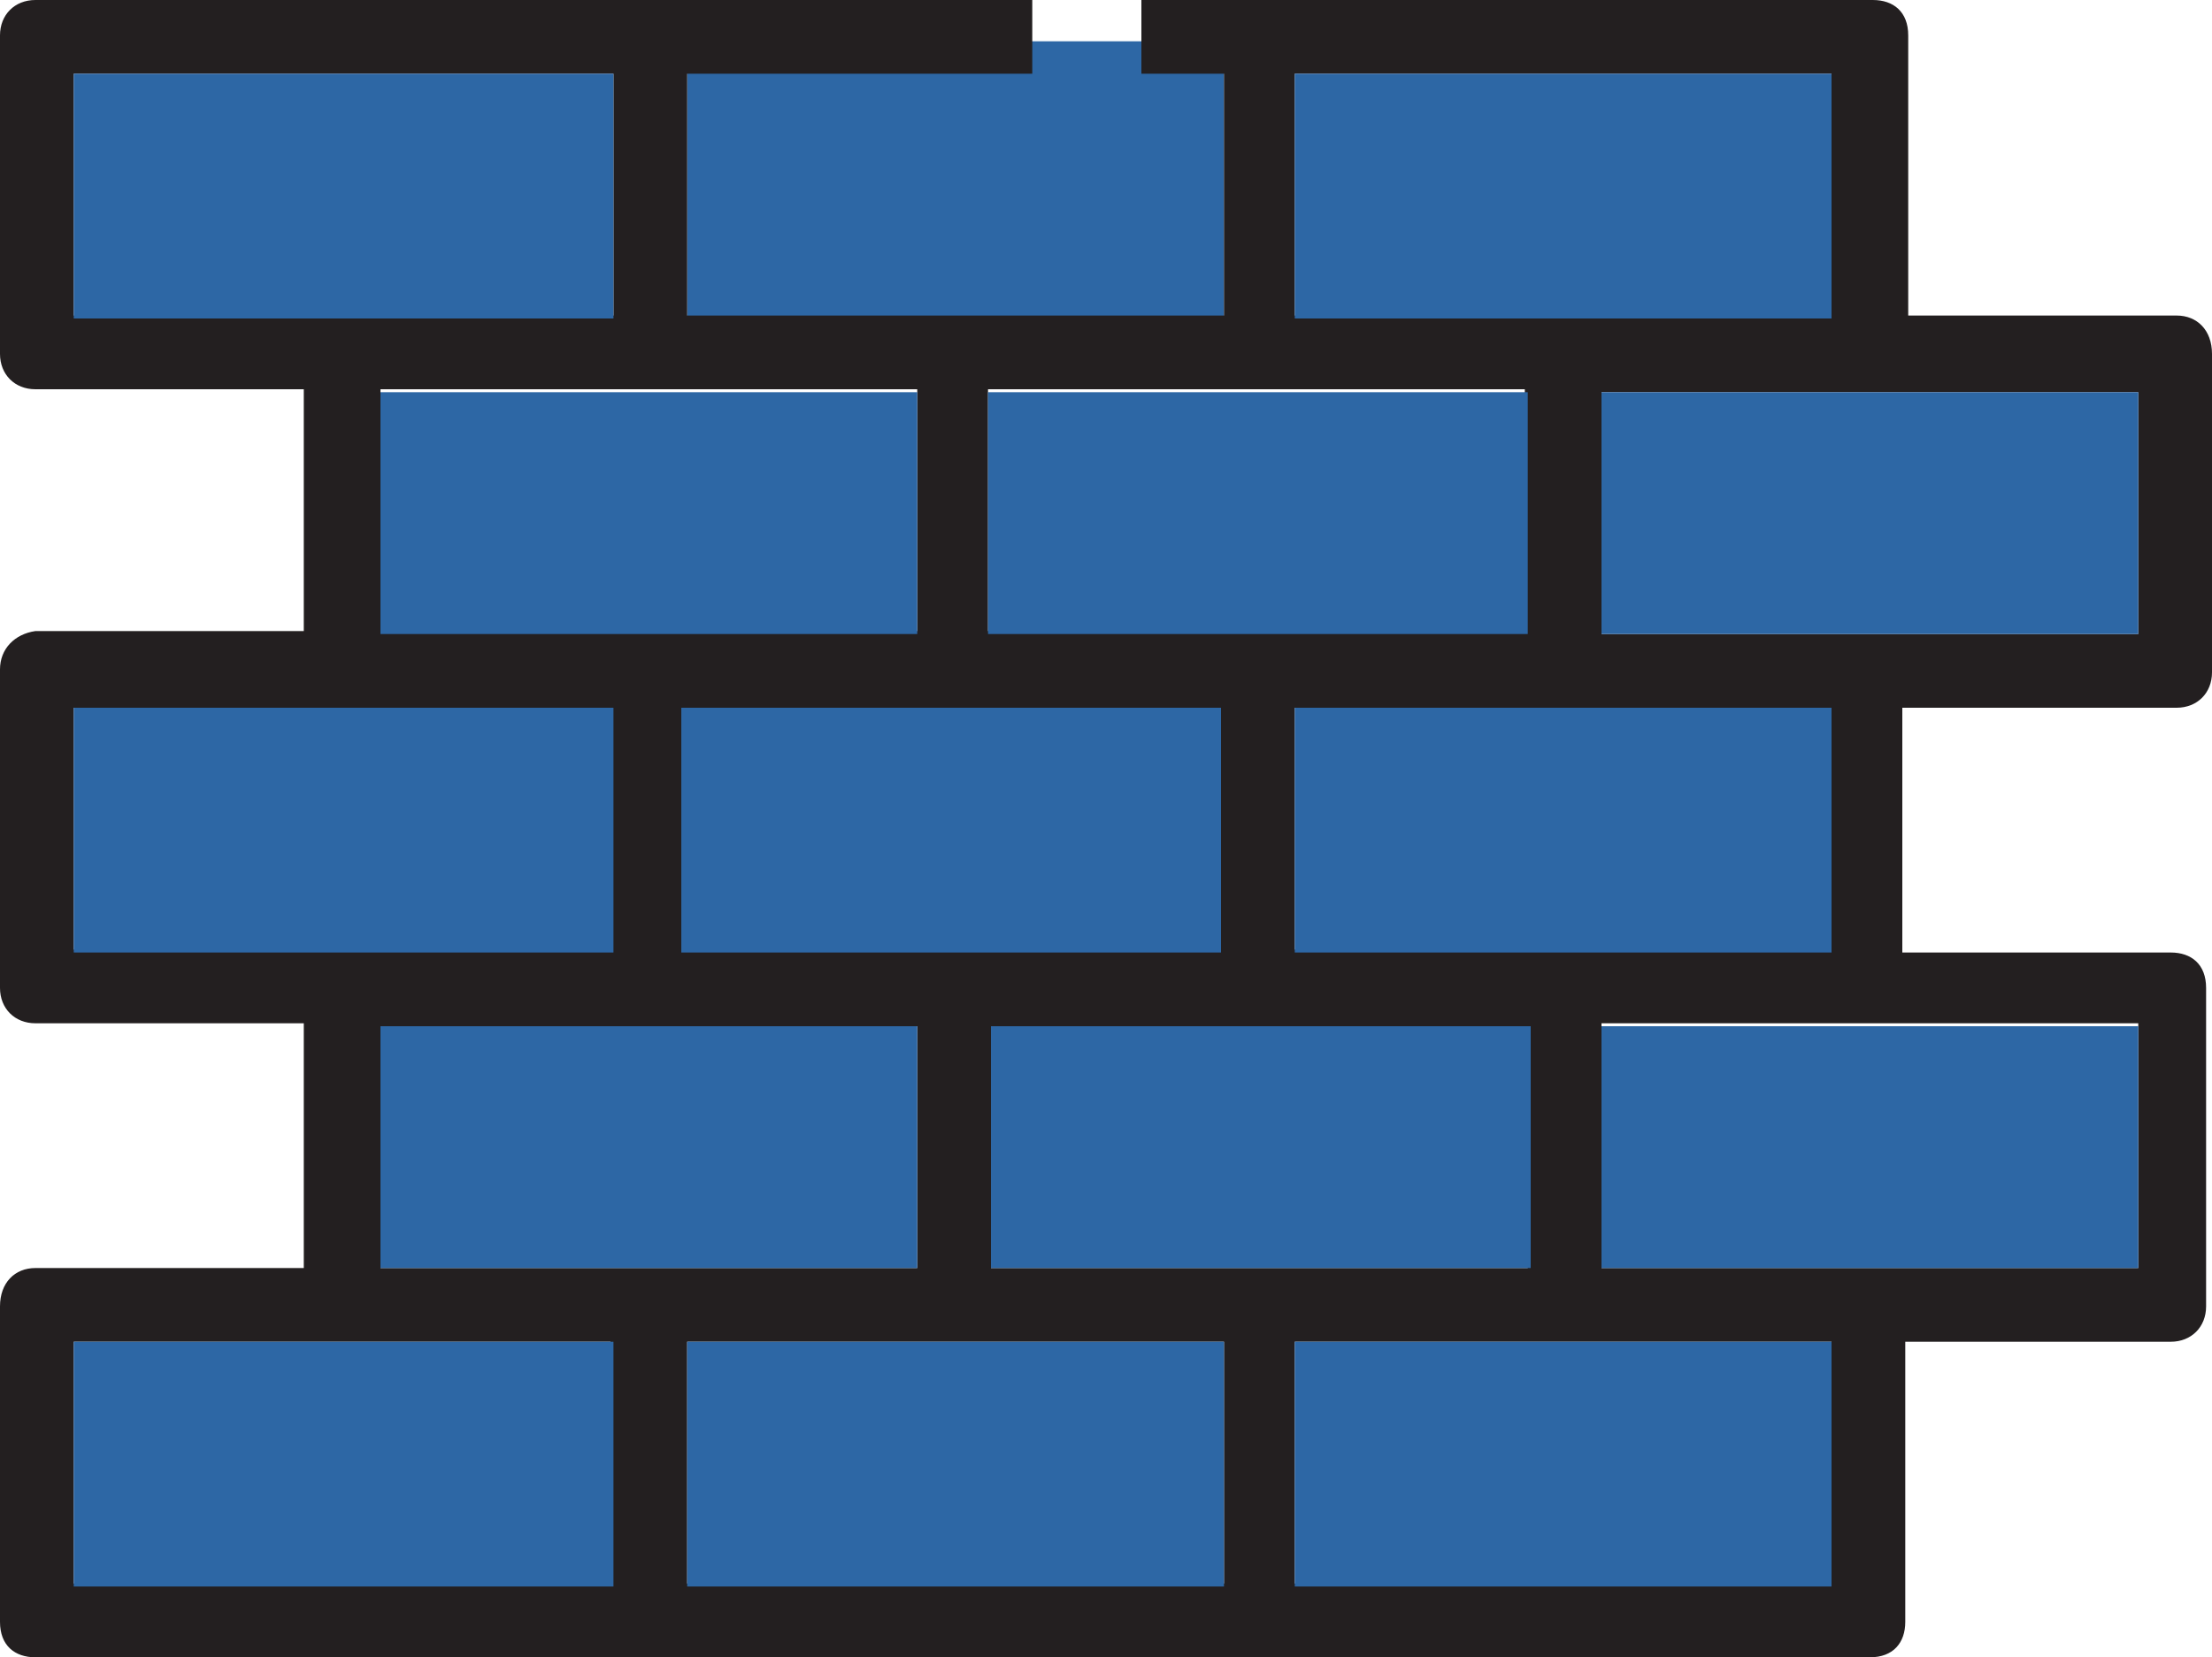 <?xml version="1.0" encoding="utf-8"?>
<!-- Generator: Adobe Illustrator 21.0.2, SVG Export Plug-In . SVG Version: 6.00 Build 0)  -->
<svg version="1.1" id="Layer_1" xmlns="http://www.w3.org/2000/svg" xmlns:xlink="http://www.w3.org/1999/xlink" x="0px" y="0px"
	 viewBox="0 0 75 56.2" style="enable-background:new 0 0 75 56.2;" xml:space="preserve">
<style type="text/css">
	.st0{fill:#2D67A5;}
	.st1{fill:#231F20;}
</style>
<g>
	<polygon class="st0" points="23.3,1.4 41.5,1.4 41.5,10.8 32.4,10.8 23.3,10.8 	"/>
	<g>
		<path class="st1" d="M73.8,24c0.7,0,1.2-0.5,1.2-1.2V12c0-0.8-0.5-1.3-1.2-1.3h-9.1V1.2c0-0.8-0.5-1.2-1.2-1.2H42.6h-3.9v2.5h2.8
			v8.2h-9.1h-9.1V2.5H35V0H22H1.2C0.5,0,0,0.5,0,1.2V12c0,0.7,0.5,1.2,1.2,1.2h9.1v8.2H1.2C0.5,21.5,0,22,0,22.7v10.8
			c0,0.7,0.5,1.2,1.2,1.2h9.1V43H1.2C0.5,43,0,43.5,0,44.3V55c0,0.8,0.5,1.2,1.2,1.2H22h20.7h20.7c0.8,0,1.2-0.5,1.2-1.2v-9.5h9
			c0.7,0,1.2-0.5,1.2-1.2V33.5c0-0.8-0.5-1.2-1.2-1.2h-9.1V24H73.8z M43.9,2.5h18.2v8.2H53h-9.1V2.5z M62.1,24v8.2H53h-9.1V24H53
			H62.1z M33.5,13.2h9.1h9.1v8.2h-9.1h-9.1V13.2z M41.4,24v8.2h-9.1h-9.1V24h9.1H41.4z M31.1,13.2v8.2H22h-9.1v-8.2H22H31.1z
			 M2.5,10.7V2.5h18.3v8.2h-9.1H2.5z M2.5,32.3V24h9.1h9.1v8.2h-9.1H2.5z M20.8,53.7H2.5v-8.2h9.1h9.1V53.7z M12.9,43v-8.2H22h9.1
			V43H22H12.9z M41.5,53.7h-0.1H23.3v-8.2h9.1h9.1V53.7z M33.6,43v-8.2h9.1h9.1V43h-9.1H33.6z M62.1,53.7H43.9v-8.2H53h9.1V53.7z
			 M72.5,34.7V43h-9.1h-9.1v-8.3h9.1H72.5z M63.4,21.5h-9.1v-8.2h9.1h9.1v8.2H63.4z"/>
	</g>
	<polygon class="st0" points="43.9,2.5 62.1,2.5 62.1,10.8 53,10.8 43.9,10.8 	"/>
	<polygon class="st0" points="62.1,24 62.1,32.3 53,32.3 43.9,32.3 43.9,24 53,24 	"/>
	<polygon class="st0" points="51.8,13.3 51.8,21.5 42.6,21.5 33.5,21.5 33.5,13.3 42.6,13.3 	"/>
	<polygon class="st0" points="41.4,24 41.4,32.3 32.3,32.3 23.1,32.3 23.1,24 32.3,24 	"/>
	<polygon class="st0" points="31.1,13.3 31.1,21.5 22,21.5 12.9,21.5 12.9,13.3 22,13.3 	"/>
	<polygon class="st0" points="2.5,10.8 2.5,2.5 20.8,2.5 20.8,10.8 11.6,10.8 	"/>
	<polygon class="st0" points="2.5,32.3 2.5,24 11.6,24 20.8,24 20.8,32.3 11.6,32.3 	"/>
	<polygon class="st0" points="20.8,53.8 2.5,53.8 2.5,45.5 11.6,45.5 20.8,45.5 	"/>
	<polygon class="st0" points="12.9,43 12.9,34.8 22,34.8 31.1,34.8 31.1,43 22,43 	"/>
	<polygon class="st0" points="41.4,53.8 23.3,53.8 23.3,45.5 32.4,45.5 41.5,45.5 41.5,53.8 	"/>
	<polygon class="st0" points="33.6,43 33.6,34.8 42.8,34.8 51.9,34.8 51.9,43 42.8,43 	"/>
	<polygon class="st0" points="62.1,53.8 43.9,53.8 43.9,45.5 53,45.5 62.1,45.5 	"/>
	<polygon class="st0" points="72.5,34.8 72.5,43 63.4,43 54.3,43 54.3,34.8 63.4,34.8 	"/>
	<polygon class="st0" points="63.4,21.5 54.3,21.5 54.3,13.3 63.4,13.3 72.5,13.3 72.5,21.5 	"/>
</g>
</svg>
